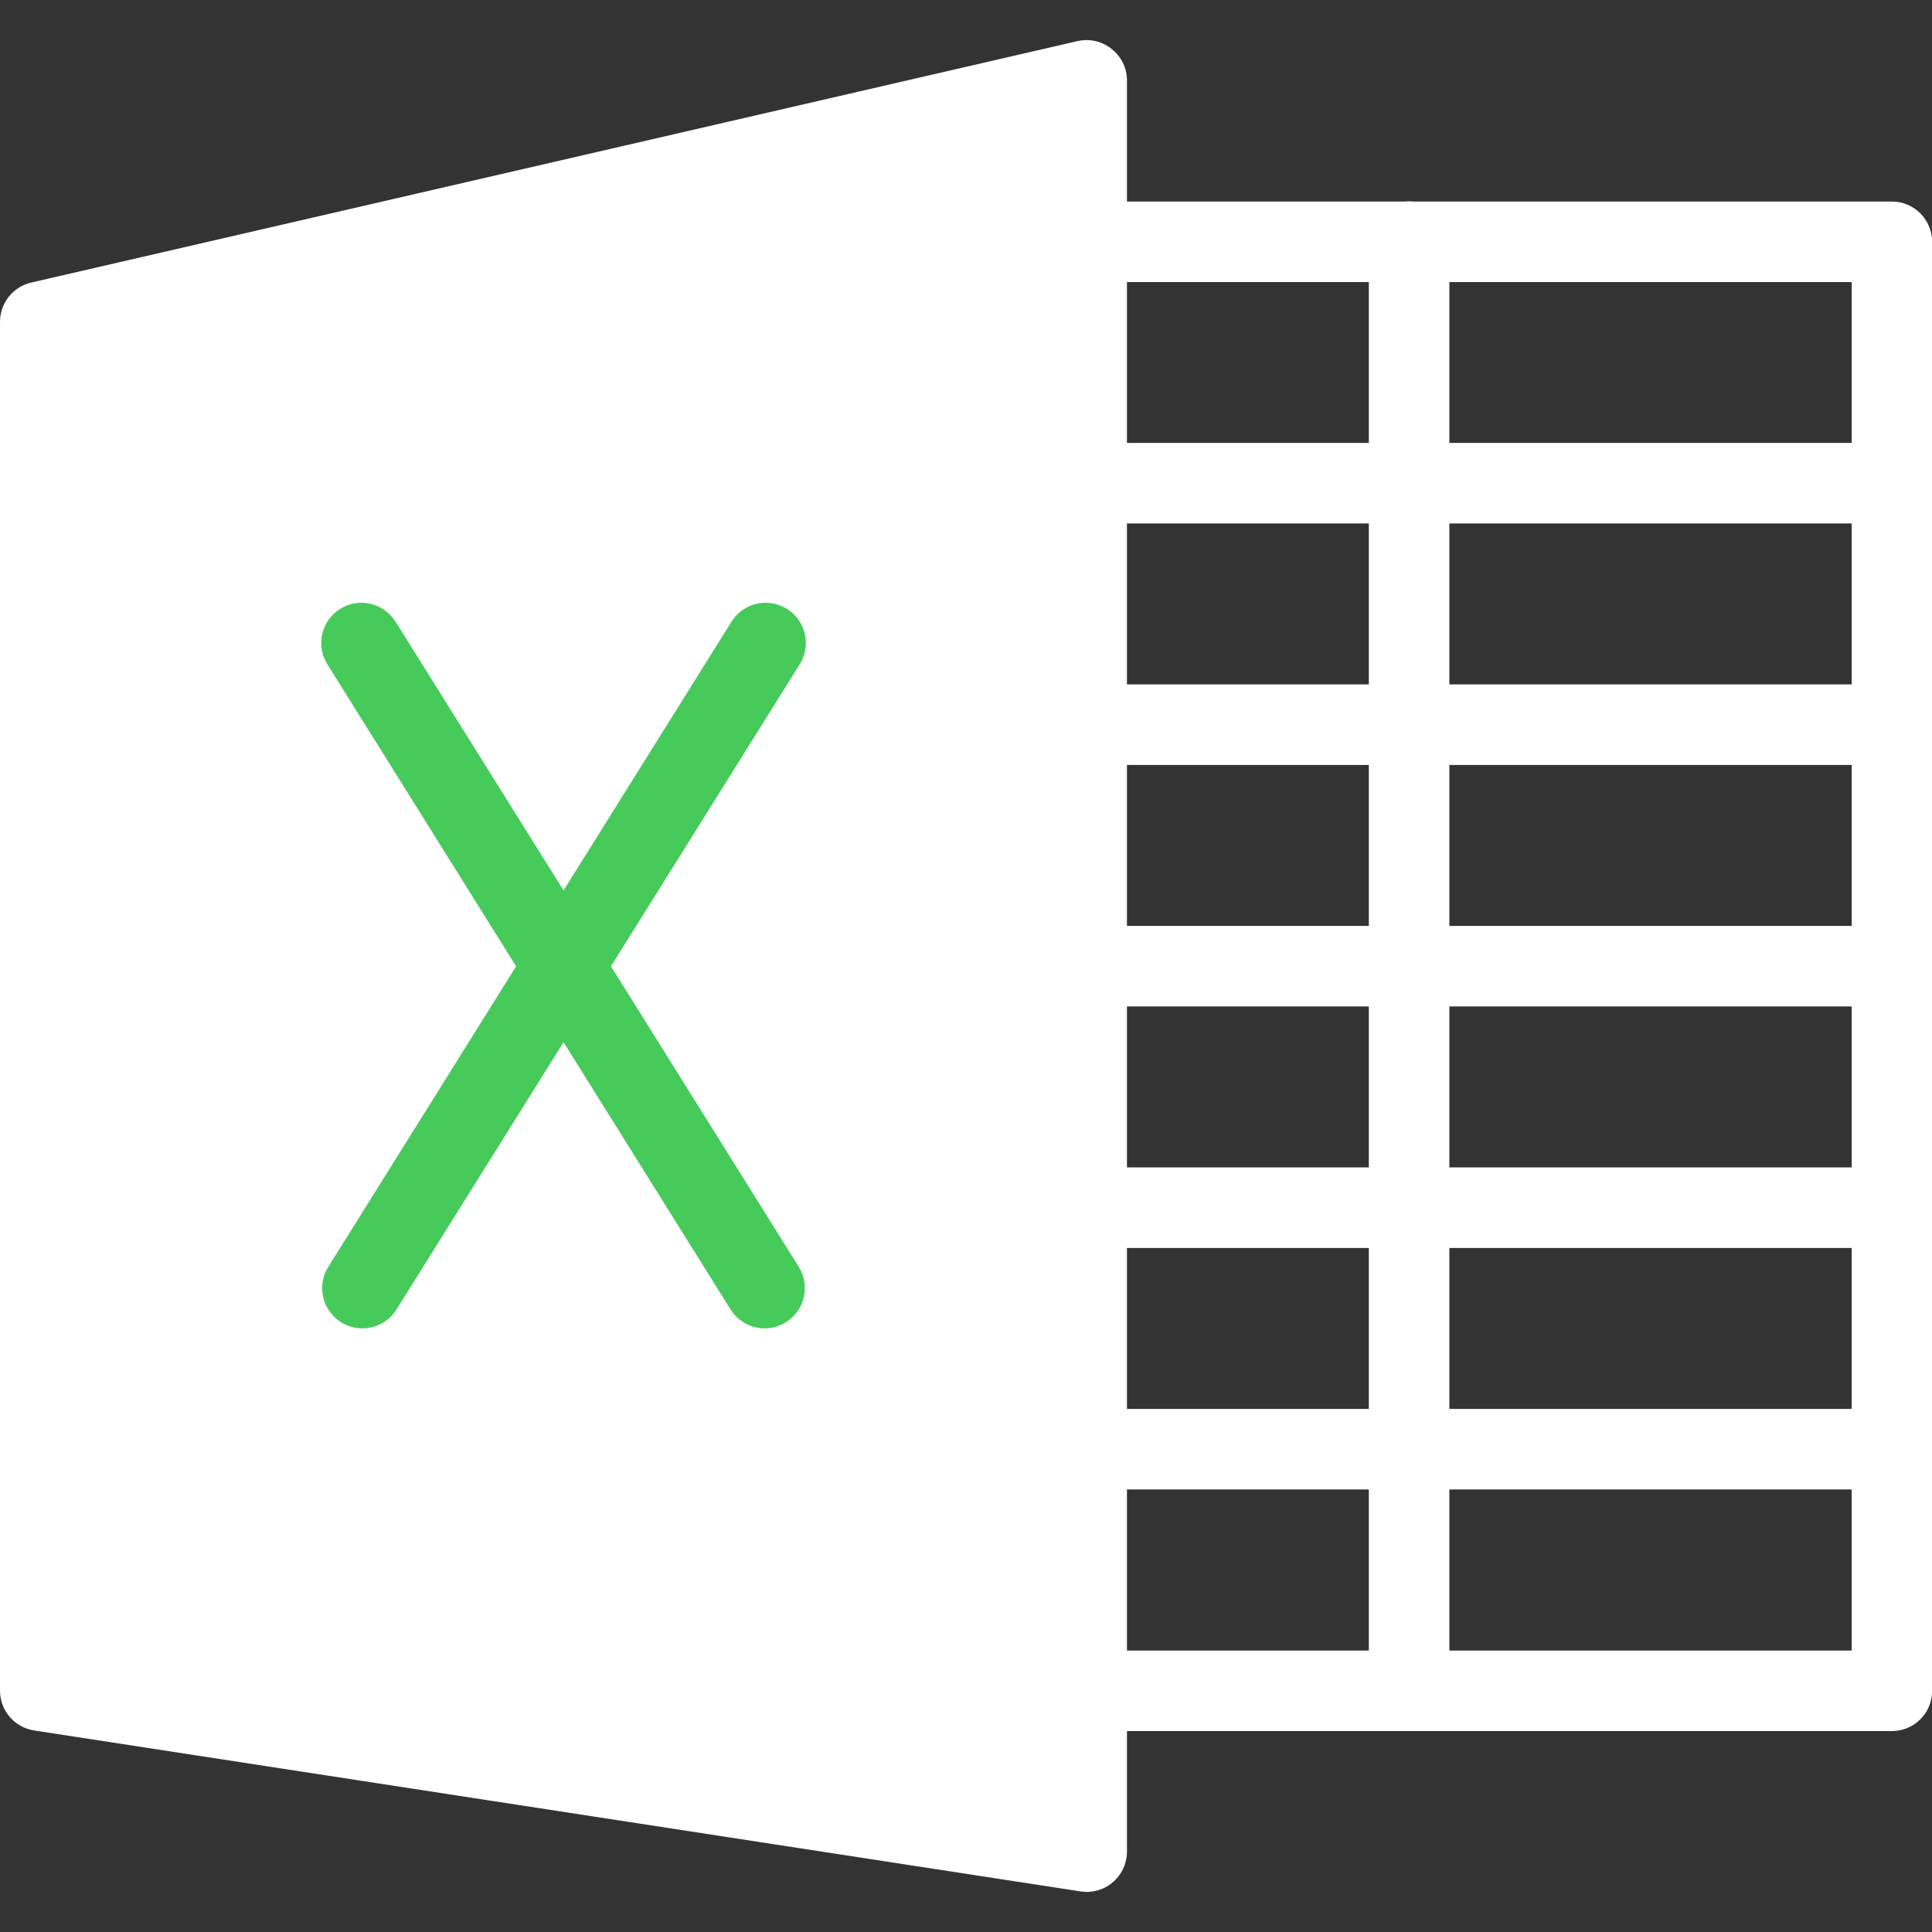 <svg width="16" height="16" viewBox="0 0 16 16" fill="none" xmlns="http://www.w3.org/2000/svg">
<rect x="0" y="0" width="16" height="16" fill="#333333" stroke="none"/>
<g clip-path="url(#clip0)">
<path d="M9.208 0.407C9.129 0.342 9.025 0.318 8.925 0.34L0.259 2.34C0.106 2.375 -0.001 2.512 1.48502e-05 2.668V14.001C7.73502e-05 14.166 0.12 14.306 0.283 14.331L8.949 15.664C9.131 15.692 9.301 15.567 9.329 15.385C9.332 15.368 9.333 15.352 9.333 15.335V0.668C9.334 0.566 9.287 0.47 9.208 0.407Z" fill="white"/>
<path d="M15.668 14.336H9.001C8.817 14.336 8.668 14.187 8.668 14.003C8.668 13.819 8.817 13.669 9.001 13.669H15.335V2.336H9.001C8.817 2.336 8.668 2.187 8.668 2.003C8.668 1.819 8.817 1.669 9.001 1.669H15.668C15.852 1.669 16.001 1.819 16.001 2.003V14.003C16.001 14.187 15.852 14.336 15.668 14.336Z" fill="white"/>
<path d="M6.333 11.001C6.218 11.001 6.111 10.941 6.05 10.844L2.717 5.511C2.614 5.358 2.655 5.151 2.808 5.048C2.961 4.946 3.168 4.987 3.27 5.14C3.275 5.146 3.278 5.152 3.282 5.158L6.615 10.491C6.712 10.648 6.665 10.853 6.508 10.95C6.455 10.983 6.395 11.001 6.333 11.001Z" fill="#46CB5B"/>
<path d="M3.001 11.001C2.817 11.001 2.668 10.851 2.668 10.667C2.668 10.605 2.686 10.544 2.719 10.491L6.052 5.158C6.144 4.999 6.348 4.944 6.508 5.037C6.667 5.129 6.721 5.333 6.629 5.492C6.625 5.498 6.621 5.505 6.617 5.511L3.284 10.844C3.223 10.942 3.116 11.001 3.001 11.001Z" fill="#46CB5B"/>
<path d="M11.669 14.335C11.485 14.335 11.336 14.186 11.336 14.002V2.002C11.336 1.818 11.485 1.668 11.669 1.668C11.853 1.668 12.003 1.818 12.003 2.002V14.002C12.003 14.186 11.853 14.335 11.669 14.335Z" fill="white"/>
<path d="M15.668 12.335H9.001C8.817 12.335 8.668 12.186 8.668 12.002C8.668 11.818 8.817 11.668 9.001 11.668H15.668C15.852 11.668 16.001 11.818 16.001 12.002C16.001 12.186 15.852 12.335 15.668 12.335Z" fill="white"/>
<path d="M15.668 10.335H9.001C8.817 10.335 8.668 10.186 8.668 10.002C8.668 9.818 8.817 9.668 9.001 9.668H15.668C15.852 9.668 16.001 9.818 16.001 10.002C16.001 10.186 15.852 10.335 15.668 10.335Z" fill="white"/>
<path d="M15.668 8.335H9.001C8.817 8.335 8.668 8.186 8.668 8.002C8.668 7.818 8.817 7.668 9.001 7.668H15.668C15.852 7.668 16.001 7.818 16.001 8.002C16.001 8.186 15.852 8.335 15.668 8.335Z" fill="white"/>
<path d="M15.668 6.335H9.001C8.817 6.335 8.668 6.186 8.668 6.002C8.668 5.818 8.817 5.668 9.001 5.668H15.668C15.852 5.668 16.001 5.818 16.001 6.002C16.001 6.186 15.852 6.335 15.668 6.335Z" fill="white"/>
<path d="M15.668 4.335H9.001C8.817 4.335 8.668 4.186 8.668 4.002C8.668 3.818 8.817 3.668 9.001 3.668H15.668C15.852 3.668 16.001 3.818 16.001 4.002C16.001 4.186 15.852 4.335 15.668 4.335Z" fill="white"/>
</g>
<defs>
<clipPath id="clip0">
<rect width="16" height="16" fill="white"/>
</clipPath>
</defs>
</svg>
